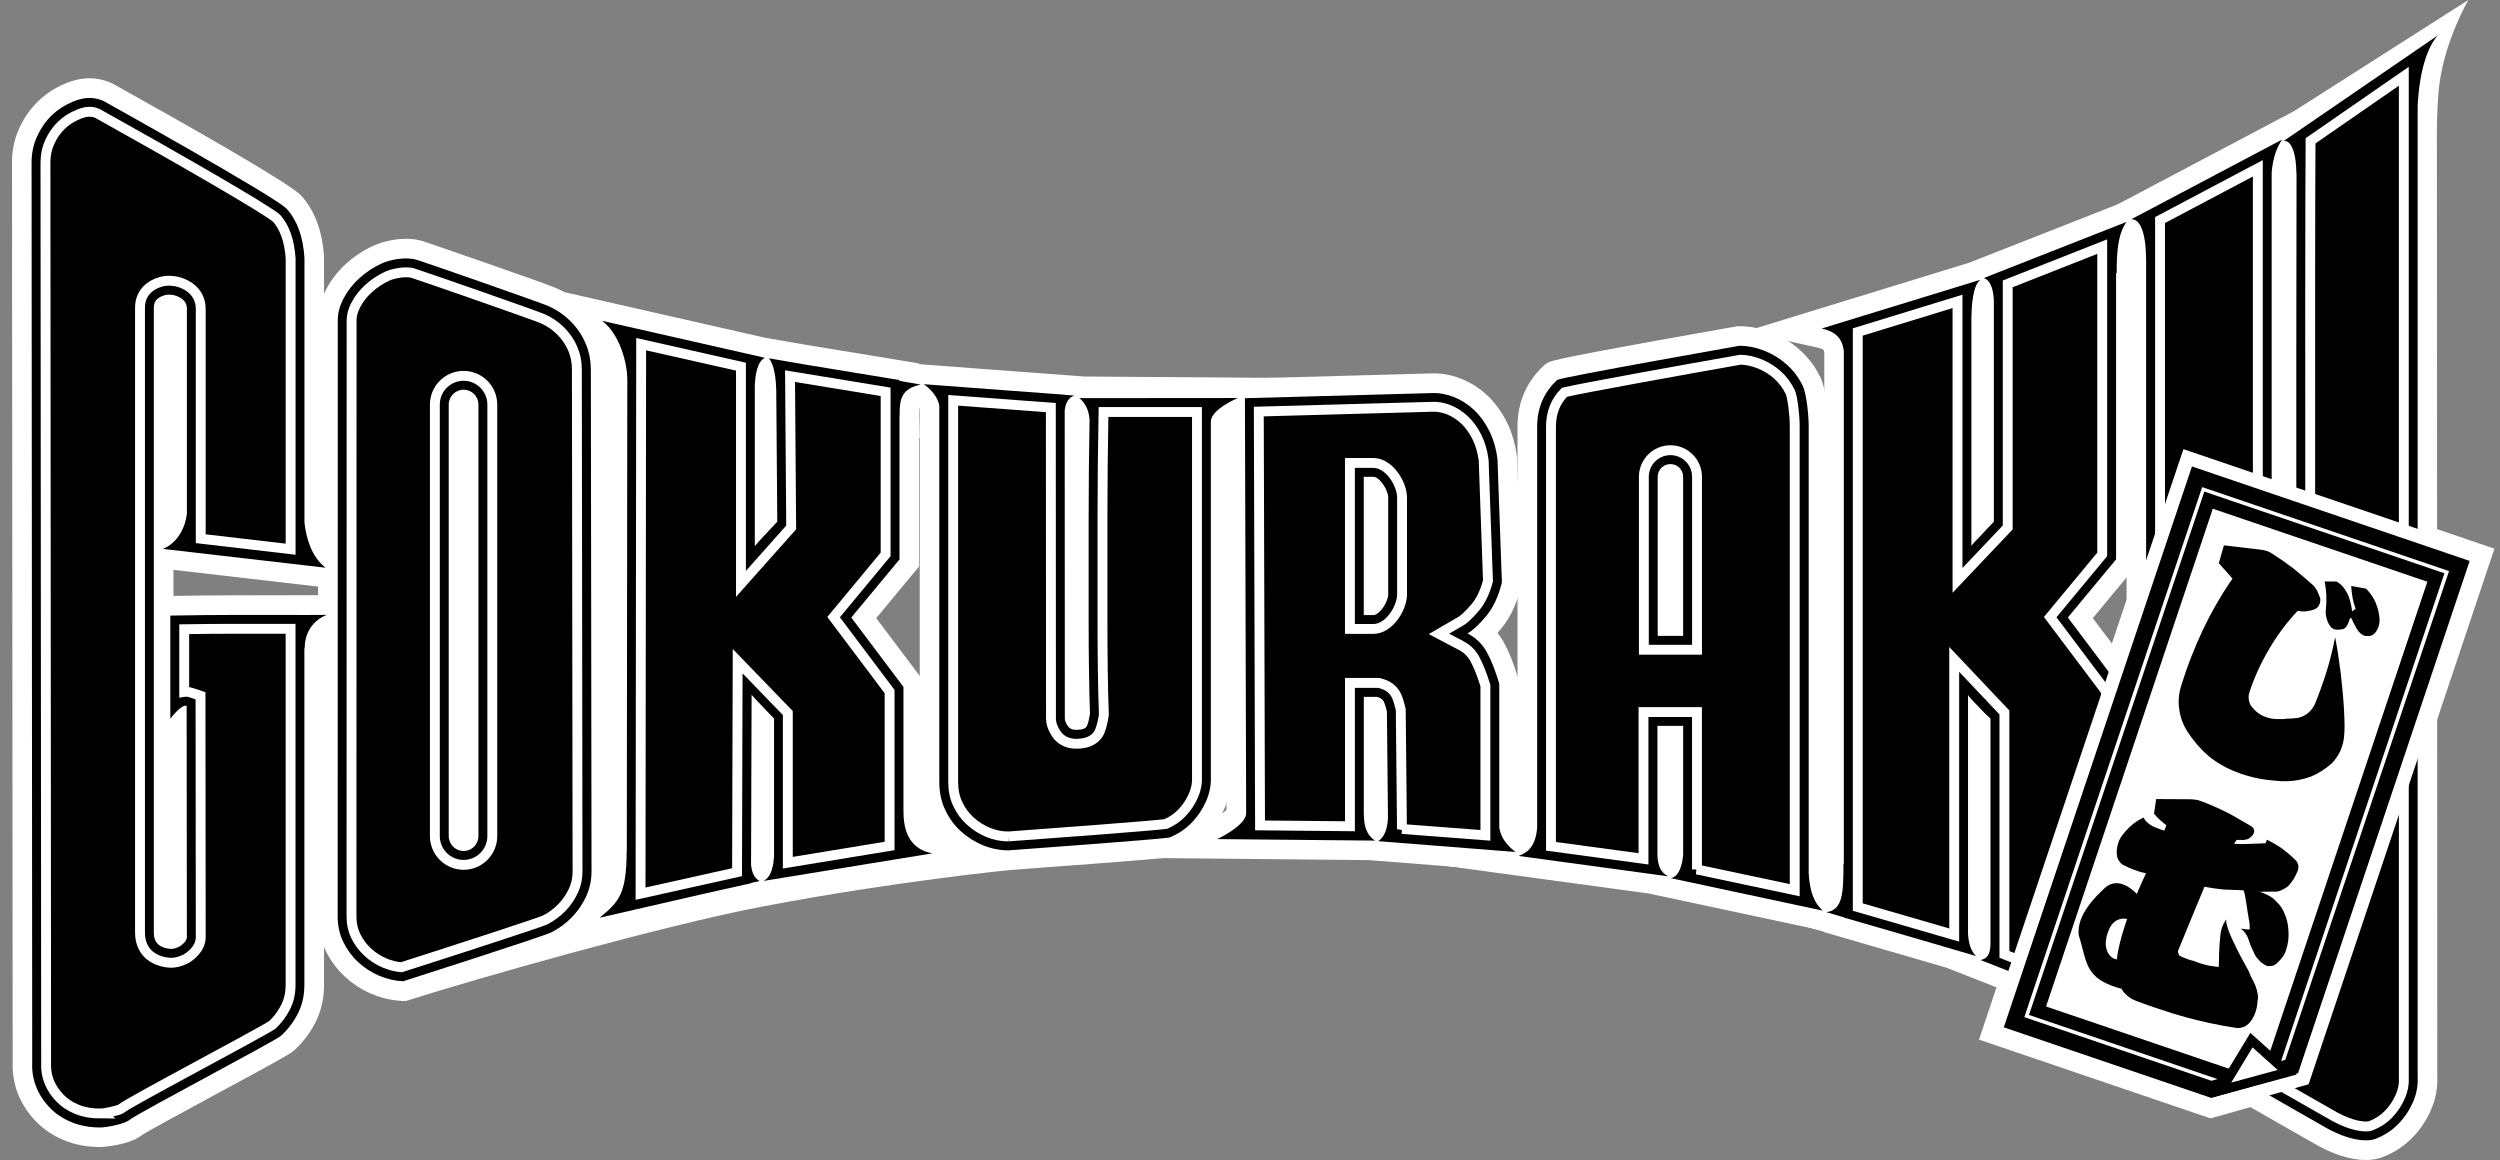 <svg width="125" height="58" viewBox="0 0 125 58" fill="none" xmlns="http://www.w3.org/2000/svg">
<rect x="0" y="0" width="125" height="58" fill="#808080" stroke="none"/>
<g clip-path="url(#clip0_266_1458)">
<path d="M29.538 18.46C29.538 17.998 29.45 17.563 29.273 17.156C29.097 16.749 28.849 16.385 28.53 16.066C28.21 15.747 27.842 15.494 27.424 15.306C27.006 15.12 21.431 13.18 20.865 12.999C20.3 12.817 19.491 12.986 19.084 13.173C18.676 13.361 18.308 13.603 17.978 13.901C17.648 14.198 17.384 14.535 17.186 14.909C16.988 15.283 16.889 15.648 16.889 15.999L16.884 45.827C16.884 46.289 16.977 46.714 17.165 47.098C17.351 47.484 17.599 47.821 17.908 48.106C18.217 48.392 18.563 48.618 18.949 48.783C19.334 48.948 19.736 49.041 20.155 49.064C20.155 49.064 27.19 46.814 27.576 46.614C27.962 46.417 28.303 46.163 28.6 45.855C28.898 45.546 29.135 45.199 29.311 44.813C29.488 44.428 29.576 44.016 29.576 43.575L29.543 18.46H29.538ZM23.922 41.806C23.922 42.217 23.589 42.55 23.179 42.55C22.769 42.55 22.436 42.217 22.436 41.806V20.228C22.436 19.818 22.769 19.485 23.179 19.485C23.589 19.485 23.922 19.818 23.922 20.228V41.806Z" fill="white"/>
<path d="M38.172 44.047L46.627 42.666C45.858 42.539 45.165 42.009 45.175 40.579H45.173V34.346L42.564 30.877L44.975 27.97V20.791H44.982C44.967 19.926 45.091 19.434 46.036 19.228L44.975 19.045V19.003L40.141 18.208L38.443 17.914C38.734 18.256 38.801 19.024 38.814 19.544V19.859C38.816 19.926 38.814 19.978 38.814 20.014H38.817L38.863 26.085C38.642 26.306 37.74 27.287 37.74 27.308V19.684H37.744C37.744 19.684 37.742 19.65 37.74 19.611V19.307C37.755 18.833 37.843 18.066 38.249 17.891L30.108 16.041C31.012 16.734 31.362 18.195 31.362 18.931H31.365L31.34 42.563H31.334C31.322 44.689 30.96 45.088 29.981 45.886L35.206 44.686L37.549 44.163V44.148L37.976 44.05C37.672 43.876 37.584 43.552 37.553 43.233L37.58 34.74C37.58 34.763 38.703 35.93 38.703 35.93V42.766C38.678 43.294 38.575 43.84 38.177 44.045L38.172 44.047Z" fill="white"/>
<path d="M99.027 48L107.008 51.145C106.257 50.639 106.041 49.726 106.002 48.744V34.345L103.393 30.875L105.804 27.968V13.655L105.835 13.647C105.835 12.626 105.881 11.74 106.321 11.098L99.187 13.902C99.594 14.035 99.68 14.646 99.693 15.05V15.309C99.692 15.363 99.69 15.401 99.69 15.411H99.693V26.087C99.473 26.308 99.287 26.505 99.131 26.682C98.978 26.835 98.845 26.974 98.734 27.095C98.623 27.216 98.569 27.288 98.569 27.309V15.798H98.576C98.576 15.316 98.646 14.232 99.025 13.987L91.086 16.425C91.746 16.573 92.125 16.896 92.192 17.571V43.196L92.174 43.189C92.174 44.661 92.135 45.5 91.316 45.609L92.191 45.866V45.876L96.223 47.046L98.805 47.803C98.537 47.547 98.434 47.178 98.401 46.694V34.743C98.401 34.766 98.455 34.837 98.566 34.958C98.675 35.078 98.808 35.217 98.963 35.371C99.117 35.547 99.305 35.734 99.525 35.933V47.193C99.515 47.543 99.463 47.922 99.023 48.002L99.027 48Z" fill="white"/>
<path d="M106.649 52.058L97.362 48.399L95.952 47.986L91.215 46.609V46.596L86.609 45.246L91.115 44.644C91.199 44.346 91.199 43.575 91.199 43.186V41.735L91.215 41.741V17.622C91.199 17.489 91.168 17.447 90.875 17.381L87.264 16.574L98.466 13.133L108.93 9.019L107.128 11.654C106.838 12.077 106.814 12.838 106.814 13.649V14.388L106.783 14.396V28.323L104.641 30.906L106.982 34.018V48.724C107.03 49.852 107.332 50.182 107.554 50.332L106.647 52.058H106.649ZM100.484 47.521L105.059 49.324C105.035 49.1 105.026 48.91 105.022 48.783V48.744V34.673L102.143 30.846L104.822 27.615V12.917L104.866 12.904C104.87 12.842 104.873 12.78 104.876 12.717L100.669 14.371V14.994C100.669 14.994 100.67 15.009 100.672 15.015V15.324V15.331V15.407V26.491L100.386 26.778C100.18 26.986 100.005 27.169 99.87 27.326L99.826 27.373C99.682 27.517 99.559 27.644 99.461 27.752C99.429 27.787 99.406 27.814 99.389 27.836C99.406 27.814 99.551 27.618 99.551 27.308H97.591V15.451L93.032 16.852C93.109 17.063 93.151 17.274 93.171 17.471L93.176 17.57V44.644L93.099 44.612C93.079 44.773 93.052 44.929 93.014 45.08L93.176 45.127V45.135L97.425 46.373V34.742H99.386C99.386 34.431 99.241 34.237 99.225 34.216C99.241 34.235 99.264 34.261 99.295 34.296C99.399 34.412 99.522 34.538 99.659 34.675L99.707 34.725C99.831 34.868 99.992 35.029 100.184 35.203L100.509 35.495V47.219C100.505 47.325 100.497 47.427 100.484 47.521Z" fill="white"/>
<path d="M83.541 43.908L91.133 45.531C90.843 45.24 90.508 44.871 90.434 43.658V21.304C90.434 20.797 90.334 19.699 90.137 19.29C89.939 18.883 89.674 18.53 89.344 18.233C89.014 17.936 88.638 17.705 88.222 17.538C87.803 17.373 87.385 17.29 86.967 17.29C86.967 17.29 78.116 18.851 77.866 18.993C77.195 19.609 76.858 20.392 76.858 21.338V41.375C76.784 42.276 76.436 42.607 75.93 42.797L83.4 43.815C83.003 43.594 82.9 43.266 82.871 42.772V36.294H84.158V42.709C84.132 43.124 83.993 43.831 83.541 43.907V43.908ZM82.885 31.794V23.84C82.885 23.489 83.17 23.204 83.521 23.204C83.872 23.204 84.157 23.489 84.157 23.84V31.794H82.885Z" fill="white"/>
<path d="M94.169 47.181L82.441 44.676L71.943 43.246L75.583 41.882C75.743 41.821 75.833 41.787 75.876 41.334V21.34C75.876 20.111 76.322 19.078 77.201 18.272L77.283 18.197L77.379 18.142C77.565 18.035 77.776 17.916 86.794 16.326L86.879 16.311H86.965C87.504 16.311 88.049 16.417 88.579 16.627C89.106 16.834 89.583 17.13 89.999 17.504C90.423 17.885 90.766 18.341 91.017 18.862C91.396 19.642 91.413 21.287 91.413 21.304V43.627C91.468 44.48 91.65 44.661 91.826 44.838L94.169 47.183V47.181ZM85.08 43.235L89.498 44.179C89.48 44.036 89.465 43.882 89.455 43.719V43.66L89.454 21.305C89.454 20.777 89.347 19.931 89.253 19.717C89.111 19.424 88.926 19.177 88.687 18.963C88.445 18.746 88.168 18.575 87.861 18.452C87.581 18.343 87.313 18.284 87.044 18.274C84.08 18.797 79.434 19.635 78.373 19.874C78.01 20.274 77.838 20.745 77.838 21.341V41.418L77.835 41.459C77.817 41.672 77.786 41.872 77.74 42.058L81.89 42.624V35.317H85.138V42.776C85.125 42.937 85.108 43.091 85.08 43.236V43.235ZM85.137 32.774H81.905V23.84C81.905 22.949 82.63 22.224 83.521 22.224C84.411 22.224 85.137 22.949 85.137 23.84V32.774Z" fill="white"/>
<path d="M61.891 19.901L53.964 19.908C53.964 19.908 54.431 20.207 54.478 20.995C54.449 22.644 54.432 24.265 54.432 25.855V31.042C54.432 31.902 54.437 32.727 54.449 33.519C54.46 34.312 54.477 35.039 54.498 35.7C54.454 35.964 54.405 36.162 54.349 36.294C54.294 36.427 54.112 36.492 53.803 36.492C53.606 36.492 53.462 36.42 53.374 36.278C53.285 36.136 53.241 36.02 53.241 35.931L53.235 20.524C53.307 19.825 53.74 19.779 53.74 19.779L53.233 19.741V19.736L48.562 19.388L46.188 19.209C46.188 19.209 46.862 19.653 46.965 20.289V39.113C46.965 39.62 47.065 40.082 47.263 40.501C47.461 40.919 47.725 41.277 48.055 41.575C48.385 41.872 48.755 42.102 49.161 42.269C49.568 42.434 49.993 42.517 50.433 42.517C50.433 42.517 57.718 41.988 58.46 41.88C58.9 41.704 59.274 41.457 59.583 41.136C59.891 40.818 60.133 40.453 60.31 40.047C60.486 39.64 60.563 39.226 60.542 38.808V21.058C60.576 20.452 61.89 19.901 61.89 19.901H61.891Z" fill="white"/>
<path d="M23.179 18.504C22.228 18.504 21.455 19.277 21.455 20.228V41.806C21.455 42.758 22.228 43.531 23.179 43.531C24.13 43.531 24.903 42.758 24.903 41.806V20.228C24.903 19.277 24.13 18.504 23.179 18.504Z" fill="white"/>
<path d="M62.272 20.805L66.778 18.916L54.217 18.826L48.639 18.411L45.956 18.207V18.171L40.309 17.243L38.242 16.885L28.21 14.605C28.084 14.535 27.957 14.469 27.824 14.411C27.305 14.178 21.506 12.175 21.164 12.065C20.225 11.765 19.125 12.075 18.674 12.283C18.179 12.51 17.723 12.809 17.321 13.172C16.906 13.544 16.57 13.974 16.318 14.45C16.045 14.966 15.906 15.486 15.906 15.999L15.902 45.828C15.902 46.44 16.029 47.011 16.281 47.528C16.521 48.023 16.843 48.459 17.238 48.827C17.627 49.188 18.071 49.479 18.56 49.687C19.049 49.896 19.566 50.017 20.101 50.046L20.28 50.056L20.452 50.002C23.697 48.964 33.143 46.271 38.159 45.319C44.796 44.057 50.509 43.5 50.509 43.5C51.259 43.446 57.852 42.964 58.607 42.854L58.721 42.838L58.829 42.795C59.396 42.568 59.89 42.241 60.293 41.823C60.682 41.421 60.991 40.955 61.215 40.44C61.447 39.904 61.551 39.349 61.527 38.79V21.256C61.671 21.125 61.996 20.929 62.274 20.81L62.272 20.805ZM20.037 48.071C19.792 48.043 19.56 47.981 19.331 47.881C19.047 47.76 18.799 47.598 18.571 47.386C18.351 47.181 18.179 46.948 18.044 46.668C17.921 46.417 17.862 46.141 17.862 45.825L17.867 15.996C17.867 15.806 17.929 15.594 18.05 15.365C18.194 15.094 18.39 14.845 18.632 14.628C18.887 14.397 19.176 14.208 19.491 14.062C19.692 13.971 20.04 13.899 20.31 13.899C20.41 13.899 20.498 13.909 20.565 13.93C21.182 14.128 26.605 16.019 27.022 16.198C27.334 16.339 27.6 16.52 27.836 16.756C28.069 16.989 28.244 17.247 28.373 17.542C28.497 17.829 28.558 18.128 28.558 18.459L28.59 43.573C28.59 43.874 28.533 44.147 28.416 44.403C28.283 44.691 28.112 44.943 27.891 45.171C27.675 45.395 27.424 45.583 27.143 45.73C26.674 45.926 22.628 47.239 20.039 48.067L20.037 48.071ZM39.678 42.808V35.538L39.405 35.253C38.943 34.773 38.417 34.221 38.337 34.127C38.389 34.188 38.556 34.408 38.556 34.743L36.595 34.74L36.567 43.281L36.572 43.328C36.572 43.344 36.575 43.361 36.577 43.377L34.984 43.732L32.151 44.382C32.203 44.147 32.242 43.884 32.269 43.59H32.318L32.344 18.934V18.055L32.247 18.045C32.213 17.87 32.17 17.689 32.115 17.506L36.827 18.578C36.827 18.578 36.827 18.581 36.827 18.584L36.762 18.576V27.313H38.722C38.722 27.636 38.566 27.852 38.517 27.911C38.62 27.787 39.363 26.978 39.557 26.783L39.846 26.492L39.797 20.013V19.893C39.797 19.893 39.797 19.88 39.797 19.874V19.866L39.794 19.526C39.794 19.49 39.793 19.454 39.791 19.418L39.788 19.156H39.778C39.778 19.156 39.778 19.148 39.778 19.145L43.995 19.839V27.62L41.315 30.851L44.194 34.678V41.749L44.343 41.723C44.373 41.826 44.405 41.929 44.446 42.034L39.68 42.813L39.678 42.808ZM45.987 33.797L43.812 30.906L45.954 28.323V21.897L45.979 21.9L45.961 20.776C45.957 20.58 45.964 20.457 45.974 20.377C45.979 20.387 45.983 20.397 45.987 20.405V33.799V33.797ZM59.565 21.003V21.031V38.808V38.858C59.579 39.126 59.53 39.388 59.414 39.657C59.283 39.96 59.109 40.221 58.882 40.457C58.694 40.651 58.471 40.806 58.207 40.926C57.333 41.022 53.164 41.337 50.403 41.538C50.099 41.535 49.815 41.476 49.532 41.362C49.228 41.239 48.961 41.071 48.714 40.849C48.478 40.638 48.294 40.386 48.152 40.084C48.016 39.796 47.949 39.479 47.949 39.117V20.328L52.258 20.65L52.264 35.935C52.264 36.211 52.356 36.494 52.54 36.793C52.807 37.227 53.267 37.477 53.807 37.477C54.777 37.477 55.132 36.976 55.258 36.673C55.343 36.468 55.41 36.211 55.467 35.866L55.483 35.77L55.48 35.672C55.459 35.02 55.442 34.292 55.431 33.51C55.419 32.742 55.414 31.936 55.414 31.045V25.858C55.414 24.301 55.429 22.672 55.459 21.016V20.978V20.941C55.459 20.924 55.457 20.908 55.455 20.892L59.579 20.889C59.574 20.928 59.569 20.967 59.568 21.008L59.565 21.003Z" fill="white"/>
<path d="M14.957 30.746H11.82C10.807 30.746 9.673 30.758 8.516 30.779V32.194C8.516 32.219 8.511 32.242 8.51 32.266H8.516V35.933C8.516 35.933 9.07 35.203 9.332 35.289C9.332 35.703 9.343 46.868 9.343 46.868C9.343 47.065 9.041 47.294 8.977 47.325C8.877 47.373 8.704 47.456 8.518 47.445C8.33 47.433 8.077 47.363 7.923 47.23C7.77 47.098 7.691 46.9 7.691 46.636V15.376C7.691 15.156 7.779 14.991 7.956 14.881C8.132 14.772 8.319 14.721 8.518 14.732C8.716 14.744 8.904 14.809 9.08 14.93C9.256 15.051 9.345 15.223 9.345 15.442V25.68C9.273 26.344 8.902 27.141 8.142 27.445L16.279 28.386C15.563 27.837 15.302 26.868 15.223 26.125V12.899C15.158 11.841 14.861 11.021 14.331 10.438C13.802 9.854 5.201 5.063 5.201 5.063C4.575 4.765 4.025 4.926 3.628 5.091C3.231 5.256 2.884 5.481 2.587 5.767C2.289 6.053 2.048 6.401 1.86 6.808C1.672 7.217 1.579 7.651 1.579 8.114L1.611 53.102C1.589 53.544 1.655 53.955 1.809 54.341C1.963 54.727 2.19 55.073 2.486 55.382C2.783 55.691 3.146 55.933 3.575 56.109C4.005 56.286 4.484 56.374 5.012 56.374C5.276 56.374 6.221 56.219 6.49 55.983C7.028 55.585 13.603 52.135 14.045 51.793C14.387 51.484 14.668 51.117 14.889 50.687C15.109 50.257 15.219 49.778 15.219 49.25V32.421H15.233C15.235 31.089 16.343 30.744 16.343 30.744L14.952 30.751L14.957 30.746Z" fill="white"/>
<path d="M5.016 57.351C4.361 57.351 3.752 57.237 3.208 57.013C2.654 56.786 2.175 56.465 1.785 56.059C1.401 55.66 1.103 55.202 0.902 54.7C0.7 54.194 0.61 53.646 0.634 53.076L0.6 8.112C0.6 7.509 0.724 6.932 0.971 6.398C1.208 5.882 1.523 5.43 1.909 5.06C2.294 4.689 2.745 4.394 3.252 4.184C3.566 4.053 4.521 3.654 5.621 4.175L5.678 4.205C9.667 6.427 14.531 9.197 15.057 9.778C15.736 10.528 16.12 11.557 16.201 12.837V12.897L16.202 26.069C16.285 26.783 16.529 27.342 16.874 27.608L19.658 29.746L24.424 29.726L16.648 31.674C16.508 31.732 16.218 31.911 16.217 32.42V33.42H16.202V49.249C16.202 49.932 16.055 50.564 15.764 51.133C15.49 51.669 15.134 52.135 14.706 52.52L14.645 52.569C14.403 52.756 13.531 53.236 10.854 54.682C9.394 55.472 7.402 56.549 7.083 56.764C6.412 57.289 5.028 57.353 5.013 57.353L5.016 57.351ZM4.479 5.877C4.345 5.877 4.195 5.916 4.005 5.994C3.721 6.114 3.479 6.27 3.267 6.473C3.056 6.676 2.887 6.919 2.752 7.217C2.623 7.498 2.561 7.79 2.561 8.112L2.593 53.125V53.15C2.577 53.45 2.62 53.72 2.721 53.975C2.829 54.245 2.982 54.481 3.193 54.699C3.397 54.911 3.644 55.075 3.95 55.199C4.258 55.326 4.616 55.39 5.015 55.39C5.195 55.385 5.721 55.284 5.899 55.201L5.91 55.192C6.208 54.972 7.361 54.343 9.923 52.957C11.338 52.192 13.09 51.244 13.436 51.022C13.668 50.803 13.864 50.538 14.019 50.236C14.168 49.945 14.242 49.62 14.242 49.247V31.727H11.82C11.101 31.727 10.312 31.733 9.497 31.745V34.322C9.544 34.332 9.591 34.343 9.639 34.359L10.31 34.582V35.289C10.31 35.703 10.322 46.868 10.322 46.868C10.322 47.605 9.637 48.097 9.397 48.211C9.247 48.283 8.897 48.451 8.457 48.423C8.296 48.414 7.724 48.353 7.283 47.976C7.023 47.752 6.711 47.338 6.711 46.637V28.267L4.18 27.974L6.711 26.961V15.376C6.711 14.821 6.976 14.337 7.436 14.049C7.781 13.834 8.175 13.731 8.572 13.754C8.951 13.775 9.307 13.899 9.632 14.121C10.078 14.428 10.323 14.898 10.323 15.443V25.734L10.317 25.786C10.286 26.072 10.214 26.381 10.096 26.685L14.426 27.187C14.333 26.85 14.277 26.522 14.246 26.227L14.242 26.125V12.93C14.188 12.136 13.98 11.526 13.624 11.119C13.072 10.66 8.711 8.142 4.757 5.937C4.665 5.896 4.575 5.877 4.477 5.877H4.479ZM8.672 28.493V29.795C9.774 29.775 10.861 29.766 11.82 29.766L16.343 29.759L19.503 29.746L8.67 28.493H8.672Z" fill="white"/>
<path d="M120.866 7.362C120.856 6.905 121.088 3.038 121.308 2.505L114.189 7.045C114.189 7.045 114.784 6.898 114.819 8.656L114.825 8.653C114.799 16.757 114.819 45.979 114.838 46.564C114.794 46.828 114.745 47.026 114.689 47.159C114.634 47.291 114.453 47.356 114.144 47.356C113.946 47.356 113.802 47.284 113.714 47.142C113.626 47 113.582 46.884 113.582 46.796V8.632C113.631 8.029 113.774 7.472 114.1 6.981L106.566 10.962C107.337 10.949 107.299 12.912 107.299 12.912L107.304 12.909V49.324C107.304 49.831 107.404 50.293 107.602 50.711C107.799 51.13 108.064 51.488 108.394 51.785C108.724 52.083 116.047 56.242 116.047 56.242C117.392 57.06 118.359 57.109 118.799 56.933C119.238 56.756 119.614 56.51 119.923 56.189C120.23 55.871 120.473 55.506 120.65 55.099C120.826 54.692 120.903 54.279 120.88 53.861L120.862 7.362H120.866Z" fill="white"/>
<path d="M118.289 58C117.496 58 116.546 57.688 115.555 57.088C110.644 54.298 108.015 52.759 107.744 52.516C107.317 52.132 106.974 51.666 106.721 51.133C106.461 50.584 106.329 49.976 106.329 49.326V14.476L106.299 14.491L106.324 12.894C106.329 12.574 106.288 12.191 106.229 11.949L102.478 12.016L114.711 5.551L123.416 0C123.416 0 122.279 1.953 121.978 4.148C121.836 5.185 121.835 6.872 121.846 7.339V7.362L121.864 53.836C121.89 54.395 121.784 54.95 121.552 55.488C121.33 56.003 121.019 56.467 120.63 56.871C120.225 57.291 119.732 57.618 119.165 57.843C118.903 57.948 118.608 58 118.286 58H118.289ZM109.028 51.033C109.546 51.395 113.884 53.883 116.536 55.39L116.562 55.405C117.635 56.059 118.297 56.07 118.444 56.021C118.753 55.897 119.009 55.728 119.224 55.508C119.451 55.273 119.625 55.011 119.755 54.71C119.871 54.441 119.921 54.179 119.907 53.913V53.861L119.887 7.362C119.887 7.12 119.949 5.757 120.058 4.466L115.805 7.177V8.655C115.779 17.323 115.802 45.892 115.82 46.531L115.823 46.626L115.807 46.725C115.748 47.072 115.681 47.329 115.596 47.533C115.47 47.834 115.116 48.335 114.145 48.335C113.606 48.335 113.145 48.085 112.879 47.651C112.694 47.351 112.603 47.07 112.603 46.792V8.882L108.072 11.276C108.088 11.325 108.103 11.376 108.116 11.426L108.281 11.346L108.286 12.91V49.326C108.286 49.688 108.353 50.005 108.489 50.293C108.626 50.584 108.802 50.827 109.026 51.033H109.028Z" fill="white"/>
<path d="M68.896 42.058L75.783 42.599C75.783 42.599 75.056 42.129 74.963 41.362V34.181C74.765 33.521 74.556 32.992 74.335 32.596C74.115 32.199 73.796 31.892 73.378 31.671C73.642 31.517 73.95 31.232 74.302 30.811C74.655 30.393 74.918 29.831 75.095 29.127L74.874 22.959C74.809 22.431 74.67 21.957 74.461 21.539C74.252 21.121 73.992 20.768 73.685 20.482C73.376 20.196 73.034 19.982 72.66 19.838C72.286 19.696 71.912 19.635 71.538 19.656L62.246 19.91L62.308 40.663C62.308 41.279 60.862 41.955 60.862 41.955L68.765 42.03C68.765 42.03 68.187 41.789 68.198 40.756H68.19V34.843H68.85C69.026 34.887 69.141 34.971 69.197 35.092C69.25 35.212 69.301 35.373 69.345 35.57L69.399 40.877C69.362 41.873 68.896 42.06 68.896 42.06V42.058ZM68.667 30.754H68.188V23.84H68.667C68.979 23.84 69.41 24.499 69.41 24.874V29.72C69.41 30.096 68.979 30.754 68.667 30.754Z" fill="white"/>
<path d="M79.573 43.887L75.704 43.576L68.451 43.006L56.545 42.892L60.444 41.065C60.78 40.906 61.167 40.651 61.324 40.494L61.261 18.952L71.495 18.673C72.002 18.646 72.51 18.728 73.008 18.918C73.5 19.106 73.951 19.388 74.35 19.759C74.744 20.125 75.074 20.575 75.337 21.096C75.595 21.614 75.766 22.199 75.847 22.835L75.853 22.922L76.079 29.228L76.044 29.362C75.832 30.21 75.497 30.91 75.051 31.441C74.99 31.513 74.931 31.58 74.873 31.645C74.992 31.79 75.098 31.949 75.191 32.117C75.448 32.58 75.68 33.161 75.9 33.897L75.941 34.034V41.282C75.99 41.493 76.216 41.705 76.325 41.78L79.575 43.884L79.573 43.887ZM70.358 41.189L73.987 41.473L73.981 41.36V34.325C73.817 33.799 73.647 33.376 73.476 33.068C73.348 32.84 73.167 32.666 72.917 32.534L71.352 31.709L72.881 30.82C72.956 30.777 73.17 30.627 73.549 30.177C73.783 29.9 73.971 29.509 74.106 29.015L73.892 23.038C73.838 22.639 73.734 22.281 73.58 21.974C73.425 21.663 73.234 21.402 73.013 21.196C72.796 20.995 72.564 20.848 72.306 20.748C72.062 20.655 71.827 20.616 71.59 20.63H71.561L63.224 20.859L63.283 40.654C63.283 40.77 63.269 40.883 63.241 40.993L67.208 41.03V40.751L67.206 33.858H68.969L69.087 33.887C69.551 34.005 69.906 34.286 70.085 34.678C70.17 34.868 70.239 35.085 70.299 35.351L70.322 35.453L70.378 40.886V40.911C70.373 41.007 70.366 41.101 70.356 41.187L70.358 41.189ZM68.667 31.735H67.208V22.859H68.667C69.651 22.859 70.391 24.082 70.391 24.874V29.72C70.391 30.512 69.651 31.735 68.667 31.735Z" fill="white"/>
<path d="M100.19 51.367L109.598 23.322L123.481 28.045L114.9 53.656L110.549 54.89L100.19 51.367Z" fill="white"/>
<path d="M110.523 55.918L98.95 51.981L108.982 22.078L124.722 27.434L115.667 54.46L110.525 55.92L110.523 55.918ZM101.429 50.752L110.575 53.864L114.134 52.854L122.24 28.659L110.213 24.567L101.429 50.752Z" fill="white"/>
<path d="M29.538 18.46C29.538 17.998 29.45 17.563 29.273 17.156C29.097 16.749 28.849 16.385 28.53 16.066C28.21 15.747 27.842 15.494 27.424 15.306C27.006 15.12 21.431 13.18 20.865 12.999C20.3 12.817 19.491 12.986 19.084 13.173C18.676 13.361 18.308 13.603 17.978 13.901C17.648 14.198 17.384 14.535 17.186 14.909C16.988 15.283 16.889 15.648 16.889 15.999L16.884 45.827C16.884 46.289 16.977 46.714 17.165 47.098C17.351 47.484 17.599 47.821 17.908 48.106C18.217 48.392 18.563 48.618 18.949 48.783C19.334 48.948 19.736 49.041 20.155 49.064C20.155 49.064 27.19 46.814 27.576 46.614C27.962 46.417 28.303 46.163 28.6 45.855C28.898 45.546 29.135 45.199 29.311 44.813C29.488 44.428 29.576 44.016 29.576 43.575L29.543 18.46H29.538ZM23.922 41.806C23.922 42.217 23.589 42.55 23.179 42.55C22.769 42.55 22.436 42.217 22.436 41.806V20.228C22.436 19.818 22.769 19.485 23.179 19.485C23.589 19.485 23.922 19.818 23.922 20.228V41.806Z" fill="black"/>
<path d="M38.172 44.047L46.627 42.666C45.858 42.539 45.165 42.009 45.175 40.579H45.173V34.346L42.564 30.877L44.975 27.97V20.791H44.982C44.967 19.926 45.091 19.434 46.036 19.228L44.975 19.045V19.003L40.141 18.208L38.443 17.914C38.734 18.256 38.801 19.024 38.814 19.544V19.859C38.816 19.926 38.814 19.978 38.814 20.014H38.817L38.863 26.085C38.642 26.306 37.74 27.287 37.74 27.308V19.684H37.744C37.744 19.684 37.742 19.65 37.74 19.611V19.307C37.755 18.833 37.843 18.066 38.249 17.891L30.108 16.041C31.012 16.734 31.362 18.195 31.362 18.931H31.365L31.34 42.563H31.334C31.322 44.689 30.96 45.088 29.981 45.886L35.206 44.686L37.549 44.163V44.148L37.976 44.05C37.672 43.876 37.584 43.552 37.553 43.233L37.58 34.74C37.58 34.763 38.703 35.93 38.703 35.93V42.766C38.678 43.294 38.575 43.84 38.177 44.045L38.172 44.047Z" fill="black"/>
<path d="M99.027 48L107.008 51.145C106.257 50.639 106.041 49.726 106.002 48.744V34.345L103.393 30.875L105.804 27.968V13.655L105.835 13.647C105.835 12.626 105.881 11.74 106.321 11.098L99.187 13.902C99.594 14.035 99.68 14.646 99.693 15.05V15.309C99.692 15.363 99.69 15.401 99.69 15.411H99.693V26.087C99.473 26.308 99.287 26.505 99.131 26.682C98.978 26.835 98.845 26.974 98.734 27.095C98.623 27.216 98.569 27.288 98.569 27.309V15.798H98.576C98.576 15.316 98.646 14.232 99.025 13.987L91.086 16.425C91.746 16.573 92.125 16.896 92.192 17.571V43.196L92.174 43.189C92.174 44.661 92.135 45.5 91.316 45.609L92.191 45.866V45.876L96.223 47.046L98.805 47.803C98.537 47.547 98.434 47.178 98.401 46.694V34.743C98.401 34.766 98.455 34.837 98.566 34.958C98.675 35.078 98.808 35.217 98.963 35.371C99.117 35.547 99.305 35.734 99.525 35.933V47.193C99.515 47.543 99.463 47.922 99.023 48.002L99.027 48Z" fill="black"/>
<path d="M83.541 43.908L91.133 45.531C90.843 45.24 90.508 44.871 90.434 43.658V21.304C90.434 20.797 90.334 19.699 90.137 19.29C89.939 18.883 89.674 18.53 89.344 18.233C89.014 17.936 88.638 17.705 88.222 17.538C87.803 17.373 87.385 17.29 86.967 17.29C86.967 17.29 78.116 18.851 77.866 18.993C77.195 19.609 76.858 20.392 76.858 21.338V41.375C76.784 42.276 76.436 42.607 75.93 42.797L83.4 43.815C83.003 43.594 82.9 43.266 82.871 42.772V36.294H84.158V42.709C84.132 43.124 83.993 43.831 83.541 43.907V43.908ZM82.885 31.794V23.84C82.885 23.489 83.17 23.204 83.521 23.204C83.872 23.204 84.157 23.489 84.157 23.84V31.794H82.885Z" fill="black"/>
<path d="M61.891 19.901L53.964 19.908C53.964 19.908 54.431 20.207 54.478 20.995C54.449 22.644 54.432 24.265 54.432 25.855V31.042C54.432 31.902 54.437 32.727 54.449 33.519C54.46 34.312 54.477 35.039 54.498 35.7C54.454 35.964 54.405 36.162 54.349 36.294C54.294 36.427 54.112 36.492 53.803 36.492C53.606 36.492 53.462 36.42 53.374 36.278C53.285 36.136 53.241 36.02 53.241 35.931L53.235 20.524C53.307 19.825 53.74 19.779 53.74 19.779L53.233 19.741V19.736L48.562 19.388L46.188 19.209C46.188 19.209 46.862 19.653 46.965 20.289V39.113C46.965 39.62 47.065 40.082 47.263 40.501C47.461 40.919 47.725 41.277 48.055 41.575C48.385 41.872 48.755 42.102 49.161 42.269C49.568 42.434 49.993 42.517 50.433 42.517C50.433 42.517 57.718 41.988 58.46 41.88C58.9 41.704 59.274 41.457 59.583 41.136C59.891 40.818 60.133 40.453 60.31 40.047C60.486 39.64 60.563 39.226 60.542 38.808V21.058C60.576 20.452 61.89 19.901 61.89 19.901H61.891Z" fill="black"/>
<path d="M14.957 30.746H11.82C10.807 30.746 9.673 30.758 8.516 30.779V32.194C8.516 32.219 8.511 32.242 8.51 32.266H8.516V35.933C8.516 35.933 9.07 35.203 9.332 35.289C9.332 35.703 9.343 46.868 9.343 46.868C9.343 47.065 9.041 47.294 8.977 47.325C8.877 47.373 8.704 47.456 8.518 47.445C8.33 47.433 8.077 47.363 7.923 47.23C7.77 47.098 7.691 46.9 7.691 46.636V15.376C7.691 15.156 7.779 14.991 7.956 14.881C8.132 14.772 8.319 14.721 8.518 14.732C8.716 14.744 8.904 14.809 9.08 14.93C9.256 15.051 9.345 15.223 9.345 15.442V25.68C9.273 26.344 8.902 27.141 8.142 27.445L16.279 28.386C15.563 27.837 15.302 26.868 15.223 26.125V12.899C15.158 11.841 14.861 11.021 14.331 10.438C13.802 9.854 5.201 5.063 5.201 5.063C4.575 4.765 4.025 4.926 3.628 5.091C3.231 5.256 2.884 5.481 2.587 5.767C2.289 6.053 2.048 6.401 1.86 6.808C1.672 7.217 1.579 7.651 1.579 8.114L1.611 53.102C1.589 53.544 1.655 53.955 1.809 54.341C1.963 54.727 2.19 55.073 2.486 55.382C2.783 55.691 3.146 55.933 3.575 56.109C4.005 56.286 4.484 56.374 5.012 56.374C5.276 56.374 6.221 56.219 6.49 55.983C7.028 55.585 13.603 52.135 14.045 51.793C14.387 51.484 14.668 51.117 14.889 50.687C15.109 50.257 15.219 49.778 15.219 49.25V32.421H15.233C15.235 31.089 16.343 30.744 16.343 30.744L14.952 30.751L14.957 30.746Z" fill="black"/>
<path d="M120.885 5.262C120.975 3.548 121.367 2.361 121.887 1.771L114.191 7.045C114.191 7.045 114.786 6.898 114.82 8.656L114.827 8.653C114.801 16.757 114.82 45.979 114.84 46.564C114.796 46.828 114.747 47.026 114.691 47.159C114.636 47.291 114.454 47.356 114.145 47.356C113.948 47.356 113.804 47.284 113.716 47.142C113.627 47 113.583 46.884 113.583 46.796V8.632C113.632 8.029 113.776 7.472 114.101 6.981L106.567 10.962C107.338 10.949 107.301 12.912 107.301 12.912L107.306 12.909V49.324C107.306 49.831 107.405 50.293 107.603 50.711C107.801 51.13 108.066 51.488 108.396 51.785C108.726 52.083 116.049 56.242 116.049 56.242C117.394 57.06 118.361 57.109 118.8 56.933C119.24 56.756 119.616 56.51 119.924 56.189C120.232 55.871 120.475 55.506 120.652 55.099C120.828 54.692 120.905 54.279 120.882 53.861V5.262H120.885Z" fill="black"/>
<path d="M68.896 42.058L75.783 42.599C75.783 42.599 75.056 42.129 74.963 41.362V34.181C74.765 33.521 74.556 32.992 74.335 32.596C74.115 32.199 73.796 31.892 73.378 31.671C73.642 31.517 73.95 31.232 74.302 30.811C74.655 30.393 74.918 29.831 75.095 29.127L74.874 22.959C74.809 22.431 74.67 21.957 74.461 21.539C74.252 21.121 73.992 20.768 73.685 20.482C73.376 20.196 73.034 19.982 72.66 19.838C72.286 19.696 71.912 19.635 71.538 19.656L62.246 19.91L62.308 40.663C62.308 41.279 60.862 41.955 60.862 41.955L68.765 42.03C68.765 42.03 68.187 41.789 68.198 40.756H68.19V34.843H68.85C69.026 34.887 69.141 34.971 69.197 35.092C69.25 35.212 69.301 35.373 69.345 35.57L69.399 40.877C69.362 41.873 68.896 42.06 68.896 42.06V42.058ZM68.667 30.754H68.188V23.84H68.667C68.979 23.84 69.41 24.499 69.41 24.874V29.72C69.41 30.096 68.979 30.754 68.667 30.754Z" fill="black"/>
<path d="M5.016 55.678C4.58 55.678 4.186 55.606 3.843 55.465C3.5 55.325 3.221 55.139 2.989 54.898C2.755 54.655 2.575 54.38 2.456 54.081C2.338 53.785 2.289 53.477 2.306 53.133V53.097L2.273 8.109C2.273 7.745 2.345 7.413 2.49 7.094C2.641 6.767 2.835 6.488 3.069 6.264C3.302 6.038 3.58 5.859 3.896 5.728C4.052 5.663 4.26 5.587 4.479 5.587C4.618 5.587 4.752 5.617 4.887 5.679C8.879 7.903 13.351 10.482 13.828 10.912C14.237 11.369 14.473 12.046 14.531 12.92V27.46L10.037 26.935V15.442C10.037 14.994 9.836 14.61 9.474 14.358C9.191 14.164 8.882 14.058 8.559 14.04C8.528 14.038 8.497 14.036 8.466 14.036C8.157 14.036 7.861 14.123 7.59 14.291C7.209 14.53 7 14.914 7 15.375V46.636C7 47.227 7.258 47.572 7.474 47.757C7.845 48.075 8.337 48.128 8.479 48.136C8.502 48.136 8.528 48.138 8.554 48.138C8.882 48.138 9.147 48.012 9.274 47.951C9.438 47.873 10.037 47.464 10.037 46.868L10.026 34.788L9.551 34.631C9.466 34.603 9.377 34.588 9.286 34.588C9.261 34.588 9.235 34.588 9.211 34.592V31.46C10.122 31.446 11.013 31.439 11.82 31.439H14.529V49.245C14.529 49.666 14.446 50.033 14.274 50.367C14.099 50.708 13.876 51.004 13.611 51.249C13.325 51.44 11.518 52.417 10.06 53.205C7.567 54.553 6.361 55.212 6.079 55.42L6.049 55.443C5.876 55.542 5.219 55.675 5.012 55.675L5.016 55.678Z" stroke="white" stroke-width="0.494"/>
<path d="M20.068 48.363C19.776 48.335 19.49 48.263 19.218 48.146C18.908 48.012 18.624 47.829 18.377 47.598C18.132 47.371 17.934 47.101 17.785 46.796C17.643 46.503 17.575 46.186 17.575 45.827L17.58 15.999C17.58 15.762 17.653 15.505 17.797 15.232C17.955 14.932 18.173 14.657 18.441 14.415C18.717 14.167 19.03 13.961 19.374 13.803C19.578 13.709 19.963 13.615 20.303 13.615C20.442 13.615 20.563 13.629 20.653 13.659C21.295 13.865 26.757 15.769 27.141 15.938C27.48 16.09 27.782 16.298 28.04 16.556C28.295 16.811 28.496 17.107 28.636 17.432C28.775 17.754 28.844 18.092 28.844 18.462L28.877 43.576C28.877 43.918 28.811 44.23 28.675 44.526C28.532 44.838 28.337 45.124 28.097 45.374C27.855 45.626 27.571 45.835 27.256 45.998C26.896 46.16 22.71 47.517 20.068 48.363ZM23.179 18.792C22.387 18.792 21.743 19.436 21.743 20.228V41.806C21.743 42.599 22.387 43.243 23.179 43.243C23.971 43.243 24.615 42.599 24.615 41.806V20.228C24.615 19.436 23.971 18.792 23.179 18.792Z" stroke="white" stroke-width="0.494"/>
<path d="M70.098 41.454L70.038 35.487L70.022 35.415C69.966 35.168 69.904 34.969 69.829 34.802C69.726 34.578 69.505 34.289 69.02 34.167L68.937 34.145H67.497V41.313L63.002 41.27L62.94 20.578L71.579 20.341C71.615 20.34 71.651 20.338 71.687 20.338C71.925 20.338 72.17 20.385 72.414 20.478C72.701 20.59 72.971 20.759 73.214 20.983C73.458 21.21 73.67 21.5 73.842 21.843C74.01 22.181 74.126 22.573 74.183 23.01L74.399 29.045C74.25 29.601 74.039 30.042 73.773 30.359C73.399 30.803 73.162 30.988 73.03 31.065L71.948 31.694L73.054 32.277C73.353 32.436 73.575 32.647 73.729 32.926C73.914 33.26 74.095 33.714 74.27 34.278V41.767L70.1 41.449L70.098 41.454ZM67.496 31.447H68.667C69.46 31.447 70.103 30.401 70.103 29.72V24.874C70.103 24.193 69.46 23.147 68.667 23.147H67.496V31.447Z" stroke="white" stroke-width="0.494"/>
<path d="M84.849 43.473V35.603H82.175V42.942L77.549 42.316V21.341C77.549 20.645 77.77 20.078 78.221 19.614C79.123 19.4 83.962 18.526 87.019 17.986C87.33 17.993 87.647 18.06 87.964 18.186C88.303 18.32 88.611 18.509 88.877 18.749C89.138 18.985 89.352 19.271 89.509 19.594C89.617 19.817 89.736 20.712 89.736 21.304V44.51L84.846 43.473H84.849ZM83.521 22.51C82.789 22.51 82.193 23.106 82.193 23.838V32.487H84.851V23.838C84.851 23.105 84.255 22.51 83.523 22.51H83.521Z" stroke="white" stroke-width="0.494"/>
<path d="M32.058 17.208L37.048 18.333V29.194L39.559 26.371L39.502 18.807L44.281 19.591V27.72L41.68 30.856L44.48 34.578V42.298L39.391 43.135V35.652L36.883 33.059L36.853 43.609L32.028 44.684L32.058 17.208Z" stroke="white" stroke-width="0.494"/>
<path d="M50.411 41.823C50.067 41.82 49.743 41.756 49.425 41.627C49.094 41.493 48.791 41.303 48.521 41.06C48.258 40.823 48.05 40.542 47.89 40.205C47.735 39.878 47.66 39.52 47.66 39.113V20.016L52.542 20.38L52.549 35.933C52.549 36.155 52.625 36.388 52.784 36.644C52.998 36.994 53.359 37.188 53.803 37.188C54.566 37.188 54.869 36.848 54.988 36.564C55.065 36.379 55.127 36.136 55.181 35.817L55.192 35.748V35.678C55.168 35.026 55.151 34.297 55.14 33.511C55.129 32.742 55.124 31.934 55.124 31.042V25.855C55.124 24.133 55.142 22.367 55.176 20.601H59.849V38.842C59.867 39.156 59.808 39.46 59.674 39.77C59.532 40.099 59.334 40.396 59.086 40.654C58.862 40.886 58.597 41.066 58.28 41.203C57.4 41.306 52.377 41.681 50.41 41.823H50.411Z" stroke="white" stroke-width="0.494"/>
<path d="M100.221 47.721V35.623L97.711 32.97V46.753L92.888 45.353V16.599L97.876 15.069V29.019L100.386 26.373V14.193L105.111 12.33V27.72L102.51 30.856L105.309 34.578V49.723L100.221 47.721Z" stroke="white" stroke-width="0.494"/>
<path d="M118.291 56.323C118.001 56.323 117.374 56.235 116.412 55.65L116.394 55.64C113.694 54.107 109.283 51.574 108.848 51.259C108.592 51.023 108.389 50.749 108.232 50.416C108.079 50.092 108.002 49.726 108.002 49.324V11.002L112.892 8.415V46.794C112.892 47.016 112.969 47.248 113.127 47.507C113.34 47.855 113.703 48.049 114.145 48.049C114.908 48.049 115.211 47.709 115.33 47.425C115.407 47.239 115.469 47.002 115.523 46.678L115.534 46.609V46.539C115.528 46.379 115.482 11.546 115.528 7.04L120.191 3.813V53.898C120.209 54.21 120.152 54.514 120.016 54.825C119.874 55.153 119.676 55.451 119.428 55.709C119.186 55.959 118.897 56.148 118.545 56.289C118.531 56.295 118.452 56.323 118.291 56.323Z" stroke="white" stroke-width="0.494"/>
<path d="M100.19 51.367L109.598 23.322L123.481 28.045L114.9 53.656L110.549 54.89L100.19 51.367Z" fill="white" stroke="white" stroke-width="1.36" stroke-miterlimit="10"/>
<path d="M100.703 51.112L109.853 23.838L122.967 28.3L114.583 53.325L110.561 54.465L100.703 51.112Z" fill="white"/>
<path d="M110.108 24.355L122.452 28.555L114.265 52.991L110.57 54.039L101.216 50.857L110.108 24.355ZM109.598 23.322L100.19 51.367L110.551 54.892L114.902 53.658L123.483 28.046L109.6 23.323L109.598 23.322Z" fill="black"/>
<path d="M111.961 53.967L101.876 50.535L110.428 25.008L121.795 28.875L113.518 53.591" stroke="black" stroke-width="0.675" stroke-miterlimit="10"/>
<path d="M112.572 52.007L114.358 53.611L111.054 54.511L112.572 52.007Z" fill="white"/>
<path d="M112.626 52.37L113.882 53.498L111.56 54.13L112.627 52.372M112.518 51.645L110.549 54.892L114.835 53.725L112.518 51.645Z" fill="black"/>
<path d="M113.029 27.483C113.145 27.496 113.252 27.519 113.353 27.553C113.417 27.574 113.506 27.618 113.619 27.684C113.631 27.697 113.64 27.703 113.647 27.706C114.028 27.95 114.369 28.189 114.671 28.424C114.814 28.543 114.977 28.677 115.157 28.826C115.292 28.942 115.449 29.079 115.627 29.236C115.707 29.308 115.784 29.408 115.859 29.538C115.931 29.703 115.982 29.826 116.01 29.906C116.029 30.035 116.01 30.156 115.948 30.267C115.885 30.378 115.792 30.452 115.668 30.488C115.55 30.527 115.421 30.553 115.283 30.568C115.135 30.579 115.003 30.568 114.885 30.539C114.335 31.124 113.859 31.761 113.457 32.451C113.049 33.137 112.719 33.859 112.469 34.618C112.423 34.752 112.418 34.895 112.454 35.047C112.474 35.176 112.538 35.296 112.645 35.402C112.779 35.57 112.954 35.704 113.167 35.804C113.382 35.896 113.59 35.943 113.787 35.95C113.804 35.946 113.82 35.948 113.835 35.953C113.946 35.956 114.024 35.956 114.073 35.954C114.16 35.958 114.242 35.951 114.32 35.933C114.479 35.933 114.655 35.923 114.846 35.901C115.031 35.876 115.202 35.802 115.364 35.681C115.513 35.574 115.635 35.423 115.733 35.227C115.854 34.943 115.959 34.672 116.047 34.412C116.153 34.122 116.248 33.843 116.331 33.573C116.493 33.049 116.635 32.478 116.758 31.861C116.869 32.452 116.964 33.073 117.045 33.724C117.124 34.408 117.178 35.046 117.209 35.637C117.207 35.69 117.209 35.775 117.219 35.891C117.22 36.049 117.224 36.169 117.228 36.25C117.232 36.453 117.222 36.656 117.201 36.86C117.176 37.097 117.112 37.33 117.011 37.559C116.902 37.786 116.761 37.987 116.59 38.167C116.26 38.458 115.913 38.679 115.55 38.827C115.167 38.969 114.778 39.046 114.381 39.061C114.17 39.069 113.946 39.058 113.709 39.03C113.5 39.012 113.278 38.984 113.042 38.948C112.585 38.863 112.16 38.741 111.766 38.581C111.266 38.385 110.817 38.121 110.418 37.793C110.029 37.458 109.68 37.054 109.369 36.58C109.147 36.224 109.013 35.858 108.966 35.48C108.902 35.082 108.935 34.68 109.064 34.276C109.343 33.361 109.701 32.438 110.137 31.506C110.564 30.606 111.059 29.748 111.624 28.93L110.941 28.157L111.196 27.268L113.026 27.483H113.029ZM116.843 29.082C116.949 29.145 117.049 29.228 117.142 29.329C117.237 29.45 117.31 29.563 117.362 29.668C117.413 29.754 117.464 29.896 117.518 30.089C117.562 30.262 117.591 30.423 117.606 30.568L117.781 30.442C117.704 30.223 117.652 30.034 117.626 29.875C117.59 29.653 117.567 29.46 117.559 29.298L118.304 29.432C118.511 29.643 118.668 29.872 118.776 30.12C118.892 30.388 118.96 30.669 118.978 30.967C118.982 31.099 118.964 31.22 118.926 31.331C118.885 31.449 118.826 31.557 118.745 31.651C118.704 31.699 118.657 31.735 118.599 31.761C118.523 31.797 118.456 31.808 118.395 31.797C118.304 31.81 118.217 31.794 118.137 31.748C118.057 31.704 117.988 31.645 117.933 31.573C117.866 31.49 117.804 31.388 117.748 31.272C117.691 31.183 117.634 31.066 117.58 30.924L117.505 30.898C117.48 30.968 117.456 31.044 117.428 31.122C117.389 31.213 117.354 31.28 117.323 31.323C117.282 31.37 117.253 31.4 117.233 31.411C117.201 31.436 117.176 31.449 117.16 31.452C117.126 31.459 117.083 31.465 117.032 31.475C117.008 31.475 116.987 31.477 116.97 31.48C116.895 31.49 116.84 31.488 116.804 31.477C116.732 31.478 116.678 31.46 116.642 31.423C116.585 31.403 116.544 31.367 116.523 31.317C116.436 31.217 116.374 31.086 116.333 30.923C116.286 30.758 116.273 30.607 116.294 30.475C116.317 30.244 116.323 30.011 116.318 29.772C116.305 29.53 116.276 29.297 116.233 29.071L116.841 29.079L116.843 29.082Z" fill="black"/>
<path d="M113.837 45.095C113.755 45.014 113.524 44.637 112.116 44.359C112.247 44.443 112.4 45.815 112.44 45.951C112.479 46.118 112.493 46.291 112.484 46.469C112.484 46.469 112.363 46.489 112.028 46.431C112.392 46.65 112.454 47.105 112.503 47.198C112.551 47.329 112.595 47.428 112.636 47.497C112.69 47.629 112.734 47.726 112.77 47.786C112.827 47.874 112.894 47.956 112.974 48.033C113.034 48.106 113.119 48.173 113.229 48.234C113.319 48.298 113.42 48.321 113.534 48.299C113.637 48.299 113.735 48.258 113.827 48.18C113.918 48.102 114.013 48 114.108 47.878C114.203 47.755 114.266 47.633 114.299 47.512C114.407 47.203 114.448 46.879 114.423 46.542C114.41 46.216 114.337 45.905 114.199 45.613C114.121 45.43 114.002 45.258 113.837 45.095Z" fill="black"/>
<path d="M114.787 43.016C114.653 42.892 114.542 42.787 114.451 42.704C114.327 42.601 114.211 42.508 114.103 42.428C113.89 42.276 113.637 42.129 113.343 41.985L113.283 42.161C113.152 42.169 113.018 42.176 112.881 42.182C112.729 42.182 112.6 42.187 112.493 42.196C112.373 42.199 112.24 42.202 112.095 42.205C112.008 42.202 111.877 42.197 111.704 42.191L111.83 41.996L112.188 41.999C112.188 41.999 112.204 41.999 112.214 41.995C112.283 41.983 112.33 41.972 112.356 41.963C112.381 41.963 112.413 41.949 112.456 41.918C112.485 41.901 112.502 41.89 112.505 41.882C112.549 41.844 112.59 41.805 112.629 41.766C112.665 41.707 112.691 41.655 112.706 41.607C112.714 41.558 112.709 41.503 112.69 41.444C112.66 41.39 112.624 41.352 112.585 41.329C112.559 41.311 112.533 41.293 112.507 41.277C112.412 41.228 112.319 41.174 112.225 41.115C112.126 41.055 112.033 41.001 111.944 40.953C111.745 40.834 111.565 40.733 111.402 40.65C111.034 40.463 110.623 40.279 110.165 40.097C110.072 40.066 109.976 40.033 109.876 39.999C109.845 39.998 109.802 39.993 109.75 39.983C109.673 39.975 109.616 39.968 109.577 39.963L107.807 39.953L107.703 40.682C107.809 40.815 107.905 40.917 107.992 40.991C108.113 41.102 108.222 41.192 108.319 41.261L108.216 41.529C108.113 41.503 108.01 41.468 107.905 41.422C107.762 41.373 107.662 41.331 107.603 41.293C107.508 41.244 107.428 41.185 107.363 41.12C107.288 41.06 107.227 40.978 107.183 40.875C106.945 40.988 106.74 41.12 106.569 41.272C106.388 41.431 106.221 41.615 106.069 41.826C105.976 41.962 105.91 42.115 105.876 42.287C105.834 42.457 105.825 42.625 105.848 42.792C105.871 42.914 105.917 43.013 105.987 43.089C106.044 43.179 106.123 43.241 106.224 43.276C106.325 43.328 106.41 43.37 106.481 43.401C106.579 43.444 106.665 43.478 106.745 43.505C106.86 43.544 106.95 43.575 107.013 43.596C107.116 43.622 107.213 43.647 107.301 43.668C107.301 43.668 105.66 47.028 105.824 48.644C105.822 48.767 105.968 49.082 106.02 49.257C106.09 49.474 106.089 49.507 106.258 49.687C106.432 49.86 106.618 49.981 106.817 50.048C107.24 50.21 107.644 50.35 108.026 50.473C108.456 50.618 108.868 50.746 109.262 50.854C110.079 51.079 110.912 51.257 111.761 51.388C111.905 51.411 112.041 51.399 112.168 51.355C112.297 51.303 112.41 51.218 112.507 51.102C112.67 50.903 112.781 50.659 112.838 50.371C112.89 50.1 112.895 49.829 112.851 49.559C112.806 49.412 112.763 49.301 112.725 49.226C112.658 49.116 112.588 49.022 112.511 48.941C112.412 48.85 112.324 48.754 112.239 48.654C112.206 48.647 112.172 48.642 112.139 48.636C111.637 48.539 111.564 48.36 111.472 48.321C111.472 48.321 110.761 48.484 109.691 48.049C109.476 48.002 109.258 47.925 109.041 47.816C108.969 47.791 108.93 47.742 108.923 47.67C108.889 47.606 108.891 47.541 108.93 47.474C108.984 47.317 110.226 44.333 110.226 44.333C110.32 44.358 110.43 44.376 110.552 44.392C110.626 44.408 110.74 44.426 110.894 44.443C110.91 44.439 110.93 44.443 110.951 44.449C111.043 44.462 111.15 44.474 111.276 44.48C111.348 44.478 111.462 44.482 111.619 44.492C111.644 44.492 111.672 44.492 111.703 44.493C111.699 44.493 111.698 44.496 111.694 44.498C112.167 44.49 112.636 44.596 113.106 44.593C113.103 44.591 113.1 44.588 113.095 44.586L113.696 44.58C113.819 44.596 113.943 44.572 114.067 44.51C114.186 44.462 114.296 44.398 114.395 44.318C114.477 44.242 114.575 44.116 114.689 43.944C114.735 43.854 114.771 43.787 114.794 43.743C114.828 43.666 114.861 43.594 114.892 43.526C114.921 43.439 114.928 43.349 114.912 43.256C114.894 43.171 114.853 43.091 114.789 43.017L114.787 43.016Z" fill="black"/>
<path d="M111.315 45.971C111.306 45.985 111.293 45.998 111.283 46.013C111.134 46.227 111.046 46.472 111.02 46.75C110.951 47.342 110.945 48.007 110.935 48.577C110.928 48.847 110.902 49.049 110.918 49.353C110.93 49.543 110.941 49.752 110.954 49.971C111.461 50.12 112.01 50.159 112.533 50.192C112.725 50.203 113.002 50.118 112.85 49.574C112.729 49.049 112.606 49.028 112.438 48.564C112.395 48.472 111.222 46.454 111.315 45.972V45.971Z" fill="black"/>
<path d="M107.242 45.135C107.242 45.135 107.249 45.142 107.25 45.147C107.314 45.225 107.347 45.304 107.348 45.405C107.352 45.605 107.057 46.175 106.904 46.281C106.639 45.894 105.811 45.681 105.466 46.438C104.906 47.665 105.79 48.298 106.334 47.827C106.298 48.33 107.057 49.165 106.809 49.605C104.143 49.116 104.419 48.255 103.937 46.766C103.806 45.689 104.92 44.712 105.183 44.454C105.557 44.06 106.273 43.866 107.24 45.163C107.24 45.155 107.24 45.147 107.242 45.139V45.135Z" fill="black"/>
</g>
<defs>
<clipPath id="clip0_266_1458">
<rect width="124.12" height="58" fill="white" transform="translate(0.6)"/>
</clipPath>
</defs>
</svg>
